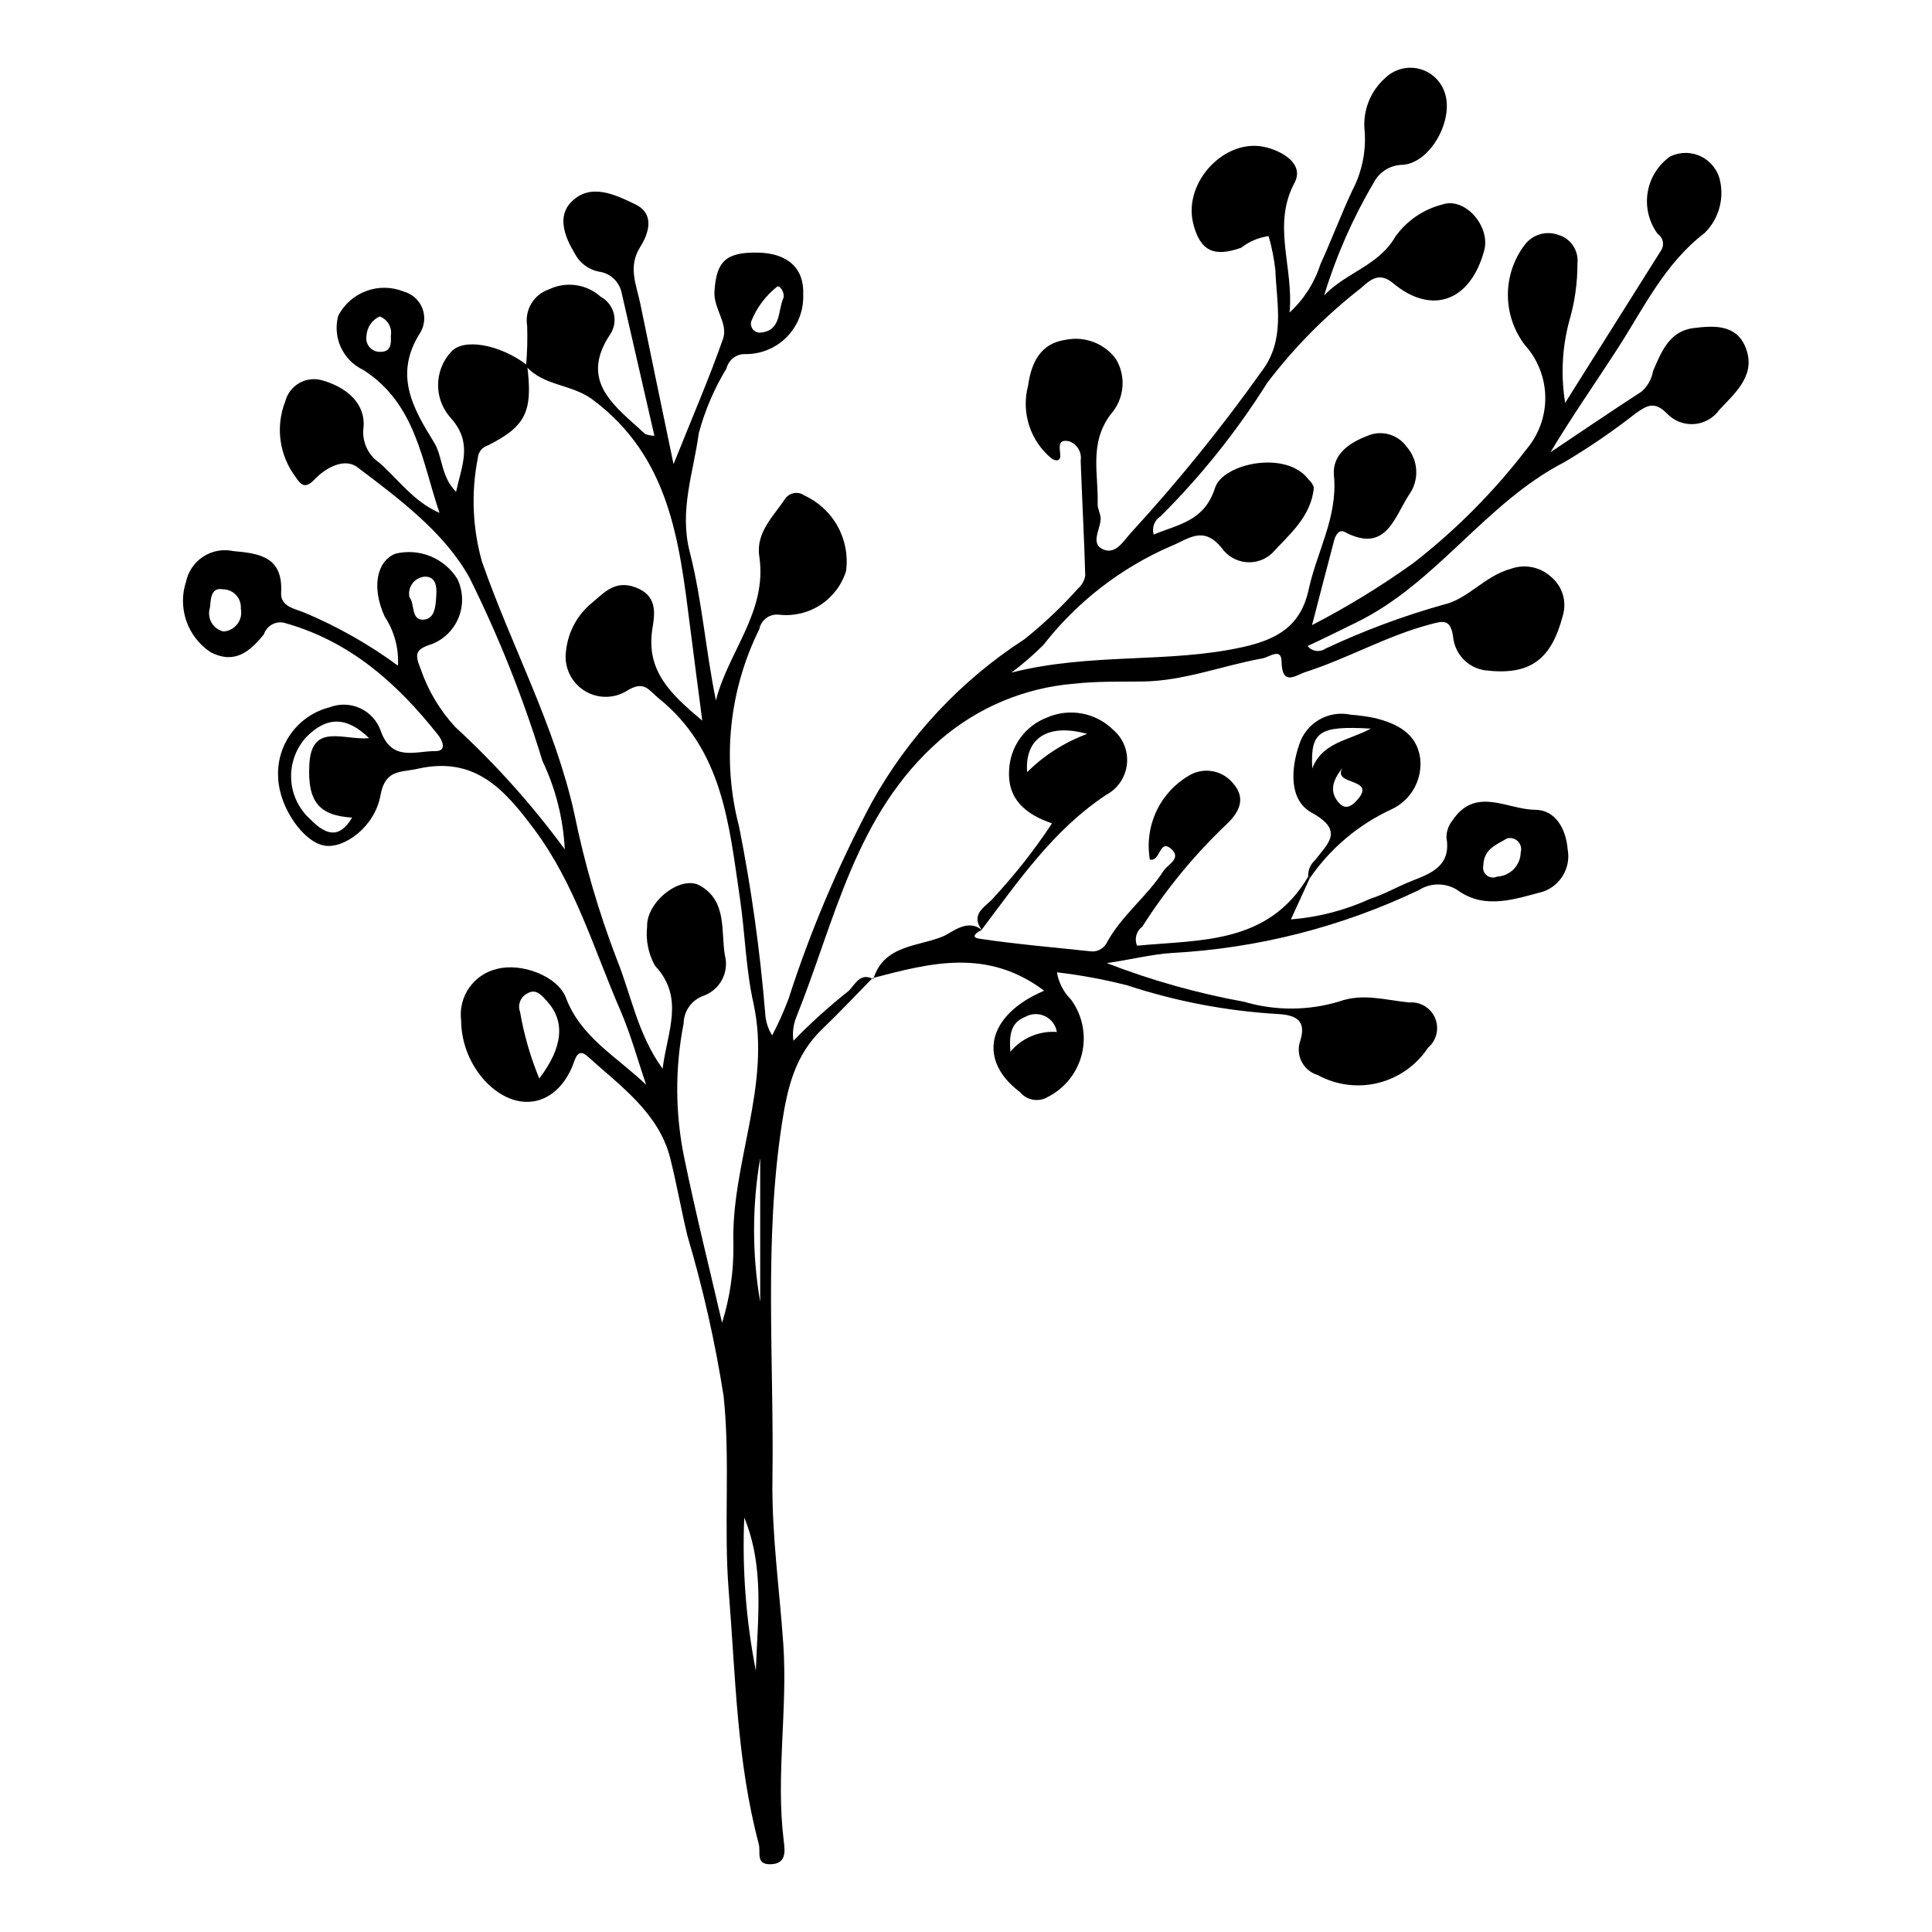 <?xml version="1.0" encoding="UTF-8"?>
<!-- The Best Svg Icon site in the world: iconSvg.co, Visit us! https://iconsvg.co -->
<svg fill="#000000" width="800px" height="800px" version="1.1" viewBox="144 144 512 512" xmlns="http://www.w3.org/2000/svg">
 <g>
  <path d="m283.4 241.01c0.32-3.551 0.422-7.121 0.301-10.688-0.703-4.195 1.742-8.277 5.773-9.637 4.559-2.195 9.992-1.414 13.75 1.98 1.738 0.941 2.996 2.578 3.453 4.504s0.07 3.957-1.062 5.578c-7.598 11.516 0.082 17.98 7.598 24.648 0.57 0.594 1.184 1.145 1.832 1.648 0.766 0.262 1.566 0.414 2.379 0.457-2.93-12.777-5.797-25.223-8.633-37.676h-0.004c-0.539-3.09-3.035-5.465-6.152-5.848-2.734-0.559-5.062-2.332-6.328-4.82-2.68-4.43-4.734-9.824-0.859-13.691 5.086-5.082 11.609-1.863 16.871 0.664 5.285 2.543 3.66 7.633 1.309 11.387-3.285 5.238-0.957 10.012 0.055 14.961 2.758 13.488 5.582 26.961 8.812 42.535 4.977-12.438 9.426-22.688 13.113-33.207 1.438-4.117-2.566-8.004-2.269-12.605 0.512-7.859 2.941-10.422 11.516-10.258 7.981 0.152 12.348 4.242 12.004 11.238 0.133 4.191-1.473 8.25-4.438 11.215-2.965 2.965-7.023 4.57-11.215 4.438-2.238 0.074-4.148 1.633-4.676 3.809-3.258 5.352-5.734 11.137-7.352 17.188-1.375 10.344-5.234 20.34-2.383 31.469 3.269 12.754 4.215 26.105 6.93 39.324 3.266-12.961 13.699-23.531 11.496-38.184-0.953-6.344 3.777-10.613 6.906-15.344l-0.004 0.004c1.199-1.609 3.469-1.953 5.09-0.773 3.727 1.719 6.809 4.582 8.789 8.176s2.762 7.727 2.227 11.793c-1.137 3.684-3.519 6.856-6.742 8.977-3.219 2.117-7.078 3.051-10.91 2.641-2.512-0.367-4.863 1.309-5.344 3.801-8.047 16.234-9.953 34.832-5.363 52.363 3.242 16.32 5.551 32.816 6.914 49.398 0.094 2.098 0.73 4.133 1.848 5.906 1.641-3.109 3.082-6.32 4.32-9.613 5.777-17.934 13.137-35.316 21.984-51.949 9.734-17.578 23.652-32.48 40.527-43.391 5.113-4.074 9.871-8.578 14.223-13.461 1.031-0.887 1.715-2.117 1.918-3.465-0.285-10.145-0.855-20.277-1.211-30.418 0.367-2.258-0.961-4.449-3.133-5.164-3.172-0.625-2.348 1.816-2.269 3.766 0.074 1.77-1.531 1.398-2.293 0.828v-0.004c-2.781-2.277-4.848-5.305-5.953-8.727-1.109-3.418-1.211-7.082-0.297-10.559 0.828-5.84 3.086-11.281 10.152-12.203v-0.004c5.008-0.961 10.121 1.039 13.148 5.144 2.785 4.668 2.211 10.602-1.414 14.652-5.766 7.707-3.195 15.773-3.445 23.77-0.039 1.312 0.855 2.656 0.805 3.969-0.109 2.832-2.883 6.641 0.801 8.105 3.434 1.367 5.5-2.758 7.68-4.965v-0.004c12.227-13.355 23.621-27.449 34.117-42.203 6.434-8.352 4.031-17.797 3.691-26.965-0.348-3.023-0.941-6.016-1.777-8.941-2.648 0.352-5.152 1.406-7.254 3.062-7.219 2.598-10.949 0.891-12.754-6.484-2.648-10.832 8.383-22.684 19.094-20.172 4.727 1.109 10.398 4.535 7.766 9.477-6.023 11.297-0.184 22.16-1.309 34.348 3.773-3.453 6.578-7.824 8.145-12.691 2.949-6.457 5.438-13.129 8.441-19.559v0.004c2.566-4.856 3.715-10.332 3.316-15.805-0.582-5.305 1.453-10.562 5.457-14.094 2.367-2.305 5.754-3.223 8.961-2.43 3.207 0.789 5.777 3.18 6.801 6.32 2.484 7.074-3.652 18.551-11.086 19.121-3.262 0.008-6.246 1.836-7.734 4.738-5.551 9.41-9.965 19.445-13.145 29.898 5.68-6.059 14.441-7.859 18.867-15.574 3-4.219 7.394-7.238 12.406-8.527 6.102-2.121 12.875 5.82 11.152 12.188-3.641 13.469-13.895 17.238-24.184 8.617-3.824-3.203-6.285-0.559-8.574 1.414-9.297 7.238-17.613 15.652-24.742 25.031-8.047 12.809-17.52 24.664-28.234 35.34-1.637 1.02-2.398 3.004-1.855 4.856 6.57-2.719 13.441-3.527 16.25-12.344 2.094-6.562 19.016-10.129 24.852-2.164h0.004c0.617 0.539 1.082 1.234 1.34 2.012-0.648 7.695-6.484 12.465-11.094 17.484h-0.004c-1.875 1.742-4.414 2.586-6.961 2.32s-4.852-1.621-6.332-3.711c-4.965-6.137-8.871-2.356-13.492-0.52h0.004c-13.293 5.773-24.922 14.789-33.824 26.223-2.641 2.629-5.465 5.066-8.449 7.297 21.164-5.379 41.574-2.367 61.344-6.777 9.188-2.051 15.348-5.594 17.445-15.289 2.172-10.027 7.723-19.188 6.691-30.098-0.539-5.691 4.047-8.715 8.867-10.594 3.703-1.598 8.02-0.406 10.375 2.867 3.215 3.625 3.441 9.008 0.555 12.895-3.894 6.117-6.141 15.457-17.008 9.695-1.414-0.75-2.371 0.883-2.727 2.207-1.809 6.773-3.547 13.562-5.871 22.5 9.297-4.801 18.234-10.27 26.742-16.363 11.293-8.754 21.41-18.926 30.105-30.262 3.273-3.863 5.035-8.785 4.965-13.848-0.074-5.062-1.98-9.93-5.367-13.695-2.938-3.82-4.531-8.504-4.539-13.32-0.012-4.82 1.57-9.508 4.496-13.336 2.07-2.711 5.668-3.762 8.871-2.59 3.305 0.969 5.441 4.172 5.062 7.598 0.016 5.152-0.715 10.281-2.172 15.227-1.895 7.07-2.262 14.461-1.082 21.688 8.508-13.512 17.008-27.023 25.508-40.539 0.844-1.43 0.422-3.269-0.957-4.188-2.34-3.144-3.312-7.102-2.699-10.973 0.617-3.871 2.769-7.328 5.973-9.59 2.606-1.273 5.656-1.262 8.25 0.031 2.598 1.289 4.449 3.715 5.008 6.559 1.051 4.984-0.516 10.16-4.156 13.719-10.641 8.156-16.125 19.922-23.031 30.602-5.883 9.098-12.078 17.961-17.801 27.488 8.043-5.383 16.039-10.84 24.164-16.098 1.598-1.398 2.668-3.309 3.023-5.402 2.129-4.977 4.293-10.598 10.652-11.41 5.129-0.652 11.121-1.121 13.703 4.703 3.293 7.426-2.387 12.289-6.758 16.922-1.547 2.203-4.004 3.594-6.691 3.797-2.684 0.199-5.32-0.816-7.18-2.766-3.398-3.508-5.5-2.039-8.293-0.086v-0.004c-6.035 4.734-12.371 9.07-18.973 12.977-20.961 10.832-33.781 32.07-55.082 42.453-4.078 1.988-8.23 4.078-12.914 6.242v-0.004c1.109 1.434 3.144 1.762 4.648 0.746 10.133-4.769 20.648-8.691 31.434-11.719 6.406-1.43 10.887-7.633 17.805-9.484v-0.004c3.637-1.309 7.703-0.508 10.574 2.086 3.062 2.5 4.309 6.602 3.156 10.383-3.051 11.641-8.688 15.871-20.535 14.449l0.004 0.004c-4.547-0.625-8.074-4.285-8.523-8.852-0.68-4.965-2.801-4.203-6.047-3.352-11.449 3.008-21.746 8.996-32.953 12.602-2.758 0.887-6.34 4-6.473-2.816-0.07-3.688-3.344-1.062-5.012-0.762-10.637 1.906-20.844 6.012-31.844 6.133-6.055 0.066-12.148-0.086-18.145 0.586v-0.004c-13.074 1.078-25.473 6.273-35.41 14.836-22.648 19.707-27.84 47.906-38.23 73.645v0.004c-0.766 1.945-1.012 4.059-0.715 6.129 4.566-4.68 9.43-9.066 14.555-13.129 1.777-1.621 3.023-5.133 6.629-3.188l-0.234-0.262c-4.426 4.5-8.746 9.113-13.301 13.48-7.191 6.894-9.219 15.375-10.707 25.109-4.797 31.367-2.051 62.82-2.504 94.215-0.211 14.477 1.852 28.984 2.867 43.477 1.223 17.477-2.035 34.961 0.137 52.449 0.316 2.547 0.777 5.969-3.469 6.094-4.082 0.121-2.586-3.223-3.156-5.363-5.844-21.93-6.152-44.559-7.957-66.938-1.383-17.176 0.445-34.641-1.359-51.742-2.246-14.316-5.438-28.465-9.551-42.359-1.676-6.887-2.883-13.906-4.602-20.719-3.035-12.023-13.234-19.133-21.914-26.988-2.762-2.5-3.316 1.039-4.109 2.871-4.594 10.574-14.672 12.215-22.762 3.973v-0.004c-4.195-4.418-6.566-10.258-6.629-16.352-0.797-6.34 3.344-12.25 9.574-13.664 6.305-1.664 16.008 1.828 18.223 7.707 3.941 10.457 13.508 15.59 21.246 23.023-2.262-6.606-4.094-13.395-6.863-19.781-7.039-16.23-11.988-33.438-22.805-47.93-7.758-10.391-15.609-19.469-30.77-16.07-4.809 1.078-8.723 0.105-9.996 7.141-1.492 8.242-9.547 14.102-14.781 13.254-5.625-0.91-11.965-10.086-12.301-17.805-0.305-4.246 0.898-8.465 3.394-11.914 2.496-3.453 6.125-5.914 10.254-6.953 2.621-1.012 5.543-0.918 8.09 0.266 2.551 1.18 4.512 3.348 5.434 6.004 2.941 8.254 9.242 5.285 14.441 5.352 3.246 0.039 1.848-2.898 0.801-4.227-10.746-13.594-23.191-24.793-40.469-29.676v-0.004c-2.391-0.762-4.949 0.551-5.727 2.938-3.731 4.617-7.734 8.012-14.066 4.801h0.004c-3.012-1.965-5.289-4.867-6.477-8.262-1.191-3.391-1.227-7.082-0.102-10.496 0.586-2.731 2.231-5.117 4.578-6.637 2.344-1.516 5.195-2.035 7.926-1.449 7.113 0.613 13.219 1.582 12.691 11.039-0.211 3.766 3.805 4.242 6.273 5.312h0.004c8.75 3.684 17.039 8.391 24.691 14.016 0.246-4.59-0.98-9.141-3.504-12.984-3.527-7.652-2.207-14.695 2.848-16.703l0.004 0.004c3.09-0.754 6.344-0.508 9.289 0.699 2.945 1.207 5.434 3.312 7.109 6.019 1.508 3.148 1.648 6.777 0.391 10.035-1.258 3.254-3.801 5.848-7.035 7.168-4.613 1.422-4.688 2.66-3.062 6.711 1.957 5.699 5.09 10.93 9.188 15.352 10.684 9.824 20.387 20.668 28.969 32.375-0.398-8.113-2.402-16.066-5.902-23.398-5.102-16.711-11.578-32.969-19.355-48.613-6.672-11.996-18.551-20.828-29.699-29.258-3.371-2.547-8.301 0.031-11.32 3.215-2.324 2.449-3.543 1.734-4.981-0.535-4.394-5.762-5.457-13.402-2.805-20.145 0.527-2.027 1.848-3.762 3.66-4.812 1.812-1.051 3.973-1.332 5.992-0.785 6.508 1.789 11.641 6.121 11.082 12.48v0.004c-0.496 3.688 1.145 7.34 4.227 9.422 5.09 4.508 9.082 10.285 15.91 13.254-4.691-13.711-6.227-28.875-20.125-37.84v-0.004c-5.434-2.516-8.27-8.574-6.723-14.359 3.25-6.324 10.789-9.117 17.375-6.438 2.215 0.602 4.019 2.203 4.887 4.328 0.863 2.129 0.684 4.535-0.484 6.512-7.148 11.117-2.016 20 3.625 29.133 2.356 3.812 1.723 8.957 5.832 13.09 1.582-7.199 4.457-12.961-1.355-19.508h0.004c-4.531-4.941-4.555-12.52-0.051-17.488 3.262-3.938 13.16-2.012 20.238 3.422 1.543 12.191-0.246 16.18-10.395 21.273-1.512 0.453-2.582 1.805-2.68 3.379-1.793 9.098-1.418 18.492 1.105 27.422 7.805 22.398 19.305 43.402 24.484 66.805h-0.004c2.676 13.145 6.438 26.043 11.246 38.566 3.809 9.418 5.527 19.906 12.145 29.016 1.199-9.82 5.961-18.789-2.035-27.32-1.738-3.137-2.465-6.738-2.078-10.301-0.227-6.629 8.879-13.754 13.953-10.938 7.312 4.059 5.578 12.094 6.664 18.488 1.168 4.477-1.254 9.109-5.594 10.711-3.16 1.074-5.301 4.023-5.34 7.363-2.328 11.828-2.258 24.004 0.207 35.801 3 14.578 6.625 29.027 9.98 43.531v0.004c2.07-6.652 3.086-13.586 3.008-20.547-0.73-21.641 10.18-42.223 5.281-64.285-2.004-9.027-2.191-18.441-3.551-27.629-2.871-19.414-4.484-39.371-21.57-53.074-2.684-2.152-3.758-4.934-8.633-1.816h0.004c-3.519 2.059-7.906 1.922-11.293-0.348-3.387-2.273-5.176-6.281-4.606-10.316 0.508-4.981 2.961-9.562 6.82-12.746 3.258-2.68 6.082-6.141 11.48-4.195 5.91 2.129 5.285 6.812 4.617 10.871-1.883 11.414 5.035 17.609 13.195 24.5-1.18-9.074-2.246-17.133-3.269-25.203-2.84-22.414-5.363-44.664-25.793-59.883-5.621-4.188-13.035-3.539-17.648-8.883zm-41.57 98.625c-6.012-5.887-11.301-5.746-16.641-0.312-2.785 3.023-4.234 7.043-4.031 11.148 0.207 4.109 2.051 7.961 5.125 10.695 3.918 3.957 7.508 5.426 11.035-0.5-8.816-0.52-11.879-4.262-11.336-14.145 0.609-11.051 8.984-6.316 15.848-6.887zm45.082 90.18c6.356-8.371 6.875-15.164 2.082-20.441-1.414-1.559-2.93-3.559-5.348-2.047h0.004c-1.738 0.918-2.523 2.984-1.832 4.82 1.043 6.059 2.75 11.984 5.094 17.668zm54.324 116.36c-0.578 13.602 0.453 27.223 3.074 40.578 0.441-13.609 2.379-27.32-3.074-40.578zm4.223-57.145v-38.102c-2.164 12.609-2.164 25.492 0 38.102zm-137.64-183.74c0.102-1.324-0.355-2.629-1.262-3.602-0.902-0.973-2.172-1.52-3.5-1.516-3.227-0.59-3.172 2.606-3.414 4.856-0.426 1.316-0.277 2.754 0.406 3.957 0.684 1.203 1.844 2.062 3.191 2.367 1.453-0.102 2.793-0.824 3.672-1.988 0.875-1.164 1.207-2.648 0.906-4.074zm135.26-76.117c-0.191 0.695-0.055 1.441 0.375 2.023 0.43 0.586 1.102 0.941 1.824 0.965 5.793-0.32 4.805-5.66 6.289-9.086 0.562-1.297-0.867-3.59-1.613-3.117-3.062 2.414-5.434 5.594-6.875 9.215zm-90.578 73.074c1.492 1.801 0.336 6.176 3.758 5.969 3.191-0.195 3.203-4.109 3.375-6.68 0.133-1.945-0.098-4.84-3.152-4.715-1.277 0.129-2.441 0.793-3.199 1.828s-1.043 2.344-0.781 3.598zm-7.902-74.379c-2.019 0.93-3.359 2.902-3.477 5.125-0.207 1.102 0.113 2.234 0.859 3.066 0.75 0.832 1.848 1.266 2.961 1.176 2.781-0.035 2.734-2.363 2.625-4.18 0.43-2.227-0.832-4.43-2.969-5.188z"/>
  <path d="m404.11 390.48c-1.215 0.555-3.082 1.91-0.605 2.281 9.738 1.457 19.566 2.281 29.367 3.332h-0.004c1.699 0.262 3.391-0.523 4.289-1.984 3.906-7.406 10.781-12.438 15.215-19.355 1.07-1.672 5.023-3.324 1.848-5.918-3.004-2.453-2.723 3.609-5.496 2.949v-0.004c-0.738-4.297-0.156-8.719 1.676-12.68 1.828-3.961 4.816-7.273 8.57-9.496 3.891-2.418 8.977-1.547 11.84 2.031 3.594 4.051 1.406 7.828-1.762 10.805-8.527 8.102-16.027 17.223-22.336 27.152-1.582 1.145-2.152 3.234-1.371 5.023 16.805-1.609 34.754-0.328 45.336-18.281l0.41 0.422c-1.562 3.418-3.125 6.832-4.981 10.895 7.273-0.574 14.391-2.426 21.023-5.461 3.867-1.234 7.441-3.359 11.246-4.832 5.32-2.059 10.227-4.152 8.938-11.465h0.004c0.016-1.629 0.582-3.203 1.605-4.473 6.086-9.145 14.574-2.852 21.859-2.828 5.519 0.016 8.23 5.199 8.66 10.43l-0.004-0.004c0.93 4.852-1.84 9.652-6.508 11.273-7.238 1.898-15.094 4.769-22.219-0.082v-0.004c-3.152-2.293-7.383-2.426-10.672-0.336-20.508 9.785-42.734 15.449-65.426 16.672-5.633 0.355-11.391 1.883-17.305 2.684 11.793 4.57 23.992 8.004 36.434 10.262 8.207 2.414 16.938 2.387 25.129-0.074 6.359-2.305 12.461-0.332 18.598 0.246 2.957-0.246 5.734 1.449 6.867 4.188 1.133 2.742 0.363 5.902-1.902 7.816-3.074 4.648-7.781 7.973-13.191 9.316-5.41 1.34-11.125 0.598-16.016-2.078-1.867-0.547-3.422-1.848-4.297-3.586s-0.988-3.762-0.32-5.59c1.551-5.086-0.895-6.723-5.902-7h0.004c-13.59-0.789-27.016-3.34-39.945-7.59-6.137-1.574-12.371-2.731-18.664-3.461 0.453 2.715 1.742 5.223 3.688 7.168 3.051 4.117 4.129 9.371 2.949 14.355-1.18 4.984-4.5 9.195-9.07 11.508-2.445 1.453-5.582 0.898-7.379-1.305-11.207-8.398-8.891-20.336 6.422-26.855-15.191-11.426-30.367-7.285-45.512-3.336l0.246 0.277c2.719-9.191 12.07-8.602 18.598-11.395 2.191-0.938 6.348-4.789 10.168-1.609zm139.22-24.273c-2.481 1.586-6.117 2.59-6.231 7.16l-0.004-0.004c-0.227 0.973 0.125 1.992 0.902 2.617 0.781 0.629 1.848 0.754 2.75 0.328 3.461-0.152 6.207-2.977 6.258-6.441 0.301-1.039 0.012-2.156-0.754-2.918-0.766-0.762-1.887-1.047-2.922-0.742zm-119.25 51.273c-0.305-1.84-1.496-3.41-3.188-4.203-1.688-0.789-3.66-0.699-5.269 0.246-3.797 1.496-4.207 4.82-3.859 9.195 3.023-3.629 7.606-5.578 12.316-5.238z"/>
  <path d="m490.68 376.34c-0.102-1.664 0.574-3.281 1.828-4.379 3.312-4.43 7.859-7.777-0.906-12.598-6.039-3.32-5.512-11.574-3.32-17.969l-0.004-0.004c1.809-5.797 7.738-9.258 13.676-7.988 2.156 0.156 4.301 0.457 6.422 0.895 5.801 1.461 11.07 4.012 11.98 10.625 0.656 5.664-2.383 11.113-7.547 13.535-8.762 4.027-16.266 10.352-21.719 18.301zm1.082-28.699c2.723-7.023 9.75-7.402 15.527-10.547-13.742-0.809-16.027 0.742-15.527 10.547zm8.035-0.172c-2.723 3.394-3.574 6.422-0.93 9.328 1.84 2.019 3.512 0.656 4.848-0.844 5.277-5.922-6.867-3.695-3.918-8.484z"/>
  <path d="m404.21 390.48c-3.359-4.516 1.402-6.34 3.25-8.742 5.637-6.082 10.762-12.613 15.332-19.531-6.891-2.371-11.832-6.309-11.363-14.09 0.121-3.059 1.137-6.012 2.922-8.492 1.785-2.484 4.262-4.391 7.121-5.477 2.914-1.27 6.144-1.637 9.273-1.055 3.125 0.586 6.008 2.09 8.27 4.324 2.648 2.25 4.008 5.668 3.629 9.121-0.375 3.457-2.441 6.5-5.516 8.125-13.992 9.273-23.207 22.789-33.035 35.809zm27.91-51.988c-10.418-2.894-16.582 1.098-15.926 10.141 4.519-4.484 9.953-7.945 15.926-10.141z"/>
 </g>
</svg>